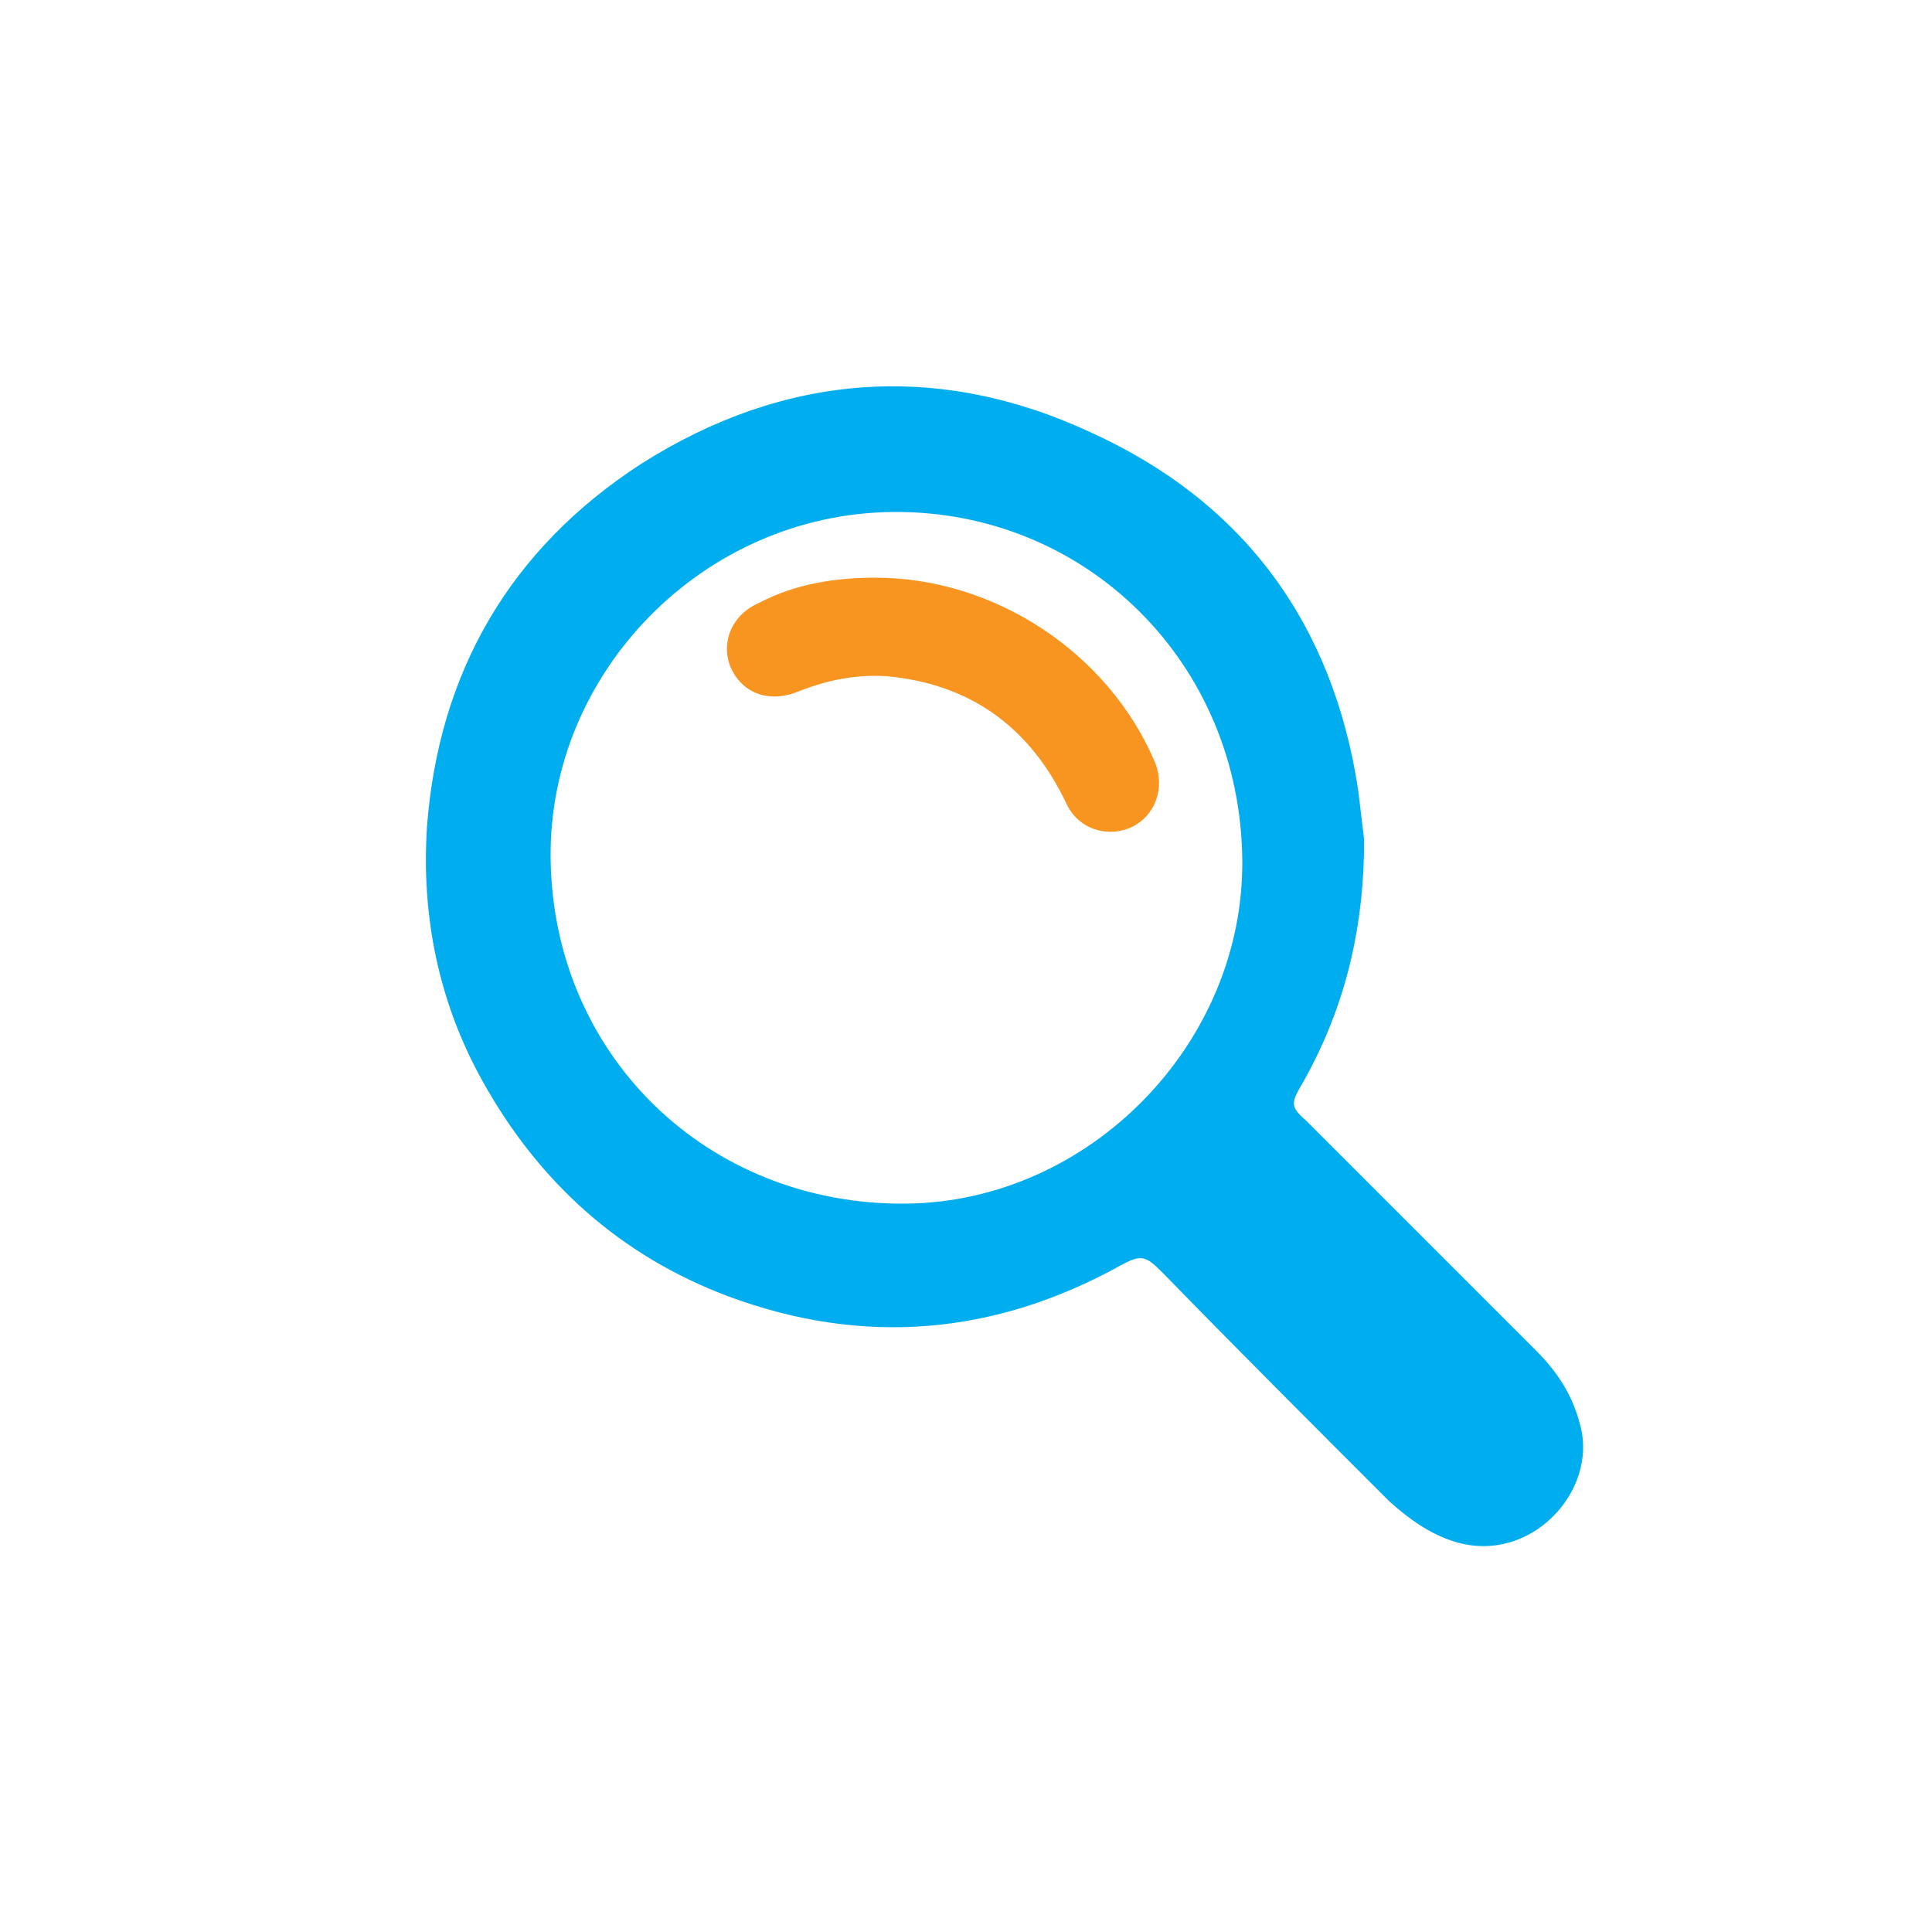 <?xml version="1.0" encoding="utf-8"?>
<!-- Generator: Adobe Illustrator 26.0.3, SVG Export Plug-In . SVG Version: 6.00 Build 0)  -->
<svg version="1.1" id="Layer_1" xmlns="http://www.w3.org/2000/svg" xmlns:xlink="http://www.w3.org/1999/xlink" x="0px" y="0px"
	 viewBox="0 0 100 100" style="enable-background:new 0 0 100 100;" xml:space="preserve">
<style type="text/css">
	.st0{fill:#00AEF0;}
	.st1{fill:#F89420;}
</style>
<g>
	<path class="st0" d="M70.6,44.2c-0.1,4.3-1.1,8.2-3.2,11.9c-0.6,1-0.6,1.2,0.2,1.9c4,4,7.9,7.9,11.9,11.9c1.1,1.1,1.9,2.3,2.3,3.9
		c0.9,3.4-2.6,7.2-6.5,6c-1.3-0.4-2.4-1.2-3.4-2.1c-3.9-3.9-7.8-7.8-11.7-11.8c-0.9-0.9-1.1-1-2.2-0.4c-6.5,3.6-13.3,4.2-20.3,1.6
		C32.1,65,27.9,61.2,25,56c-2.3-4.1-3.2-8.6-2.9-13.2c0.6-8,4.3-14.4,11.1-18.8c7.4-4.7,15.4-5.3,23.3-1.6
		C64.4,26,69,32.3,70.3,40.9c0.1,0.8,0.2,1.7,0.3,2.5C70.6,43.7,70.6,43.9,70.6,44.2z M64.3,44.5c-0.1-10.2-8.1-18.1-18.1-18
		c-9.8,0.1-17.8,8.3-17.7,17.9c0.1,10.2,8.1,18,18.4,17.9C56.4,62.2,64.4,54,64.3,44.5z"/>
	<path class="st1" d="M45.3,29.9c6.2,0,12.1,3.9,14.5,9.6c0.5,1.3,0,2.7-1.2,3.3c-1.3,0.6-2.8,0.1-3.4-1.2c-1.9-4-5-6.2-9.3-6.6
		c-1.6-0.1-3.1,0.2-4.6,0.8c-1.5,0.6-2.9,0.1-3.5-1.3c-0.5-1.3,0.1-2.7,1.5-3.3C41.2,30.2,43.3,29.9,45.3,29.9z"/>
</g>
</svg>

